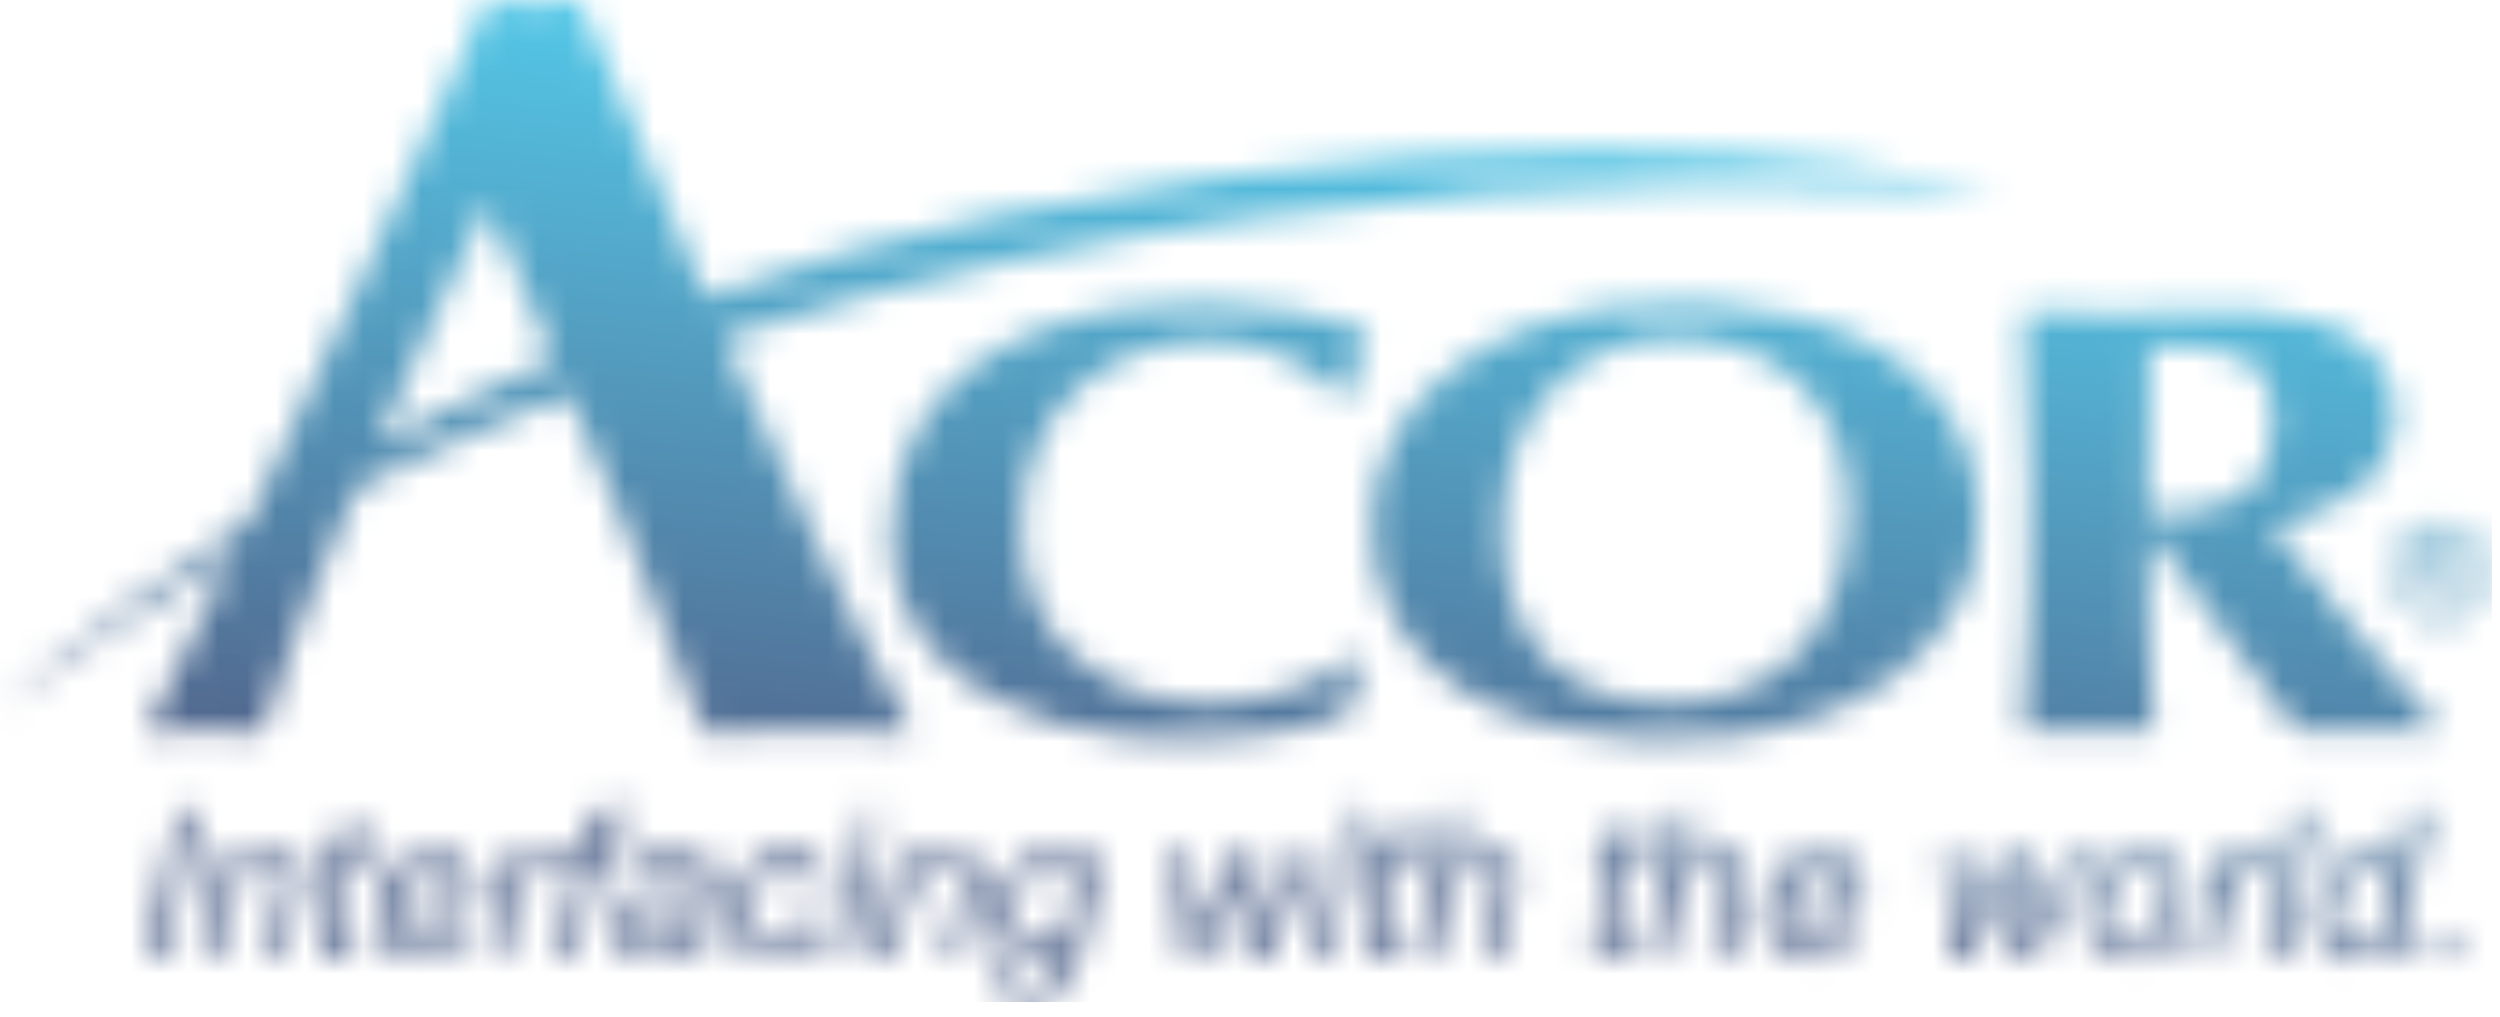 <svg viewBox="0 0 86 35" fill="none" xmlns="http://www.w3.org/2000/svg">
<mask id="mask0_486_45291" style="mask-type:luminance" maskUnits="userSpaceOnUse" x="0" y="0" width="86" height="35">
<path d="M16.78 7.03L19.05 12.35C16.84 13.33 14.8 14.35 12.94 15.37L14.75 11.35C15.38 9.93 16.06 8.49 16.77 7.03M30.66 18.48C30.66 21.92 33.29 24.05 36.5 24.93C39.41 25.73 43.72 25.6 46.34 24.58C46.38 24.28 46.45 23.99 46.56 23.68C46.67 23.38 46.8 23.08 46.94 22.79L46.58 22.62C45.34 23.63 43.22 24.2 41.63 24.2C39.17 24.2 36.87 23.22 35.72 20.93C34.93 19.35 34.97 16.85 35.71 15.27C36.42 13.73 37.63 12.66 39.19 12.12C40.74 11.59 42.56 11.62 43.97 12.17C44.7 12.46 45.41 12.94 46.1 13.61H46.48C46.55 12.86 46.76 12.14 47.11 11.46C45.66 10.81 43.13 10.43 41.53 10.43C37.78 10.43 33.54 11.35 31.55 14.76C30.96 15.78 30.66 17.02 30.66 18.48ZM51.68 18.16C51.68 17.26 51.81 16.42 52.08 15.62C52.34 14.83 52.73 14.14 53.24 13.55C53.75 12.96 54.38 12.49 55.11 12.15C55.85 11.81 56.68 11.63 57.61 11.63C58.49 11.63 59.29 11.77 60.03 12.04C60.77 12.31 61.4 12.7 61.92 13.21C62.44 13.71 62.85 14.33 63.14 15.05C63.43 15.77 63.58 16.59 63.58 17.5C63.58 18.65 63.41 19.65 63.07 20.49C62.73 21.33 62.29 22.03 61.73 22.57C61.17 23.12 60.52 23.53 59.77 23.79C59.02 24.06 58.24 24.19 57.42 24.19C56.65 24.19 55.92 24.08 55.23 23.87C54.54 23.66 53.93 23.32 53.4 22.85C52.87 22.38 52.45 21.76 52.14 20.99C51.83 20.22 51.67 19.27 51.67 18.15L51.68 18.16ZM47.19 17.97C47.19 19.29 47.46 20.42 48.01 21.37C49.18 23.4 51.22 24.53 53.55 25.03C57.29 25.84 62 25.59 65.13 23.28C66.89 21.98 68.07 20.14 68.07 17.94C68.07 14.04 65.36 11.77 61.77 10.89C58.04 9.98 53.15 10.3 50.06 12.64C48.32 13.95 47.19 15.79 47.19 17.97ZM73.87 17.63C73.87 15.72 73.9 13.81 73.95 11.9C74.7 11.9 75.34 11.93 75.88 11.98C76.42 12.04 76.86 12.16 77.19 12.35C77.53 12.54 77.78 12.82 77.94 13.18C78.1 13.55 78.19 14.04 78.19 14.65C78.19 15.66 77.87 16.41 77.23 16.91C76.59 17.41 75.67 17.66 74.47 17.66C74.38 17.66 74.28 17.66 74.18 17.65C74.08 17.65 73.97 17.63 73.87 17.62V17.63ZM69.82 16.53C69.82 19.61 69.85 22.17 69.6 25.16H74.09C73.9 22.84 73.87 20.98 73.87 18.53H74.12L79.02 25.16H83.97C82 22.88 79.91 20.48 78.14 18.07C80.41 17.63 82.38 16.55 82.38 14.2C82.38 12.62 81.26 11.58 79.85 11.1C78.79 10.74 77.11 10.71 75.87 10.71C73.3 10.71 72.09 10.93 69.6 10.71L69.82 16.54V16.53ZM83.64 32.98L83.79 32.27H84.5L84.35 32.98H83.64ZM80.28 31.43C80.28 31.69 80.31 31.89 80.36 32.04C80.41 32.19 80.5 32.31 80.62 32.41C80.74 32.51 80.89 32.56 81.06 32.56C81.35 32.56 81.6 32.41 81.83 32.12C82.14 31.73 82.3 31.25 82.3 30.67C82.3 30.38 82.22 30.15 82.07 29.99C81.92 29.83 81.72 29.74 81.49 29.74C81.34 29.74 81.2 29.77 81.08 29.84C80.96 29.91 80.83 30.02 80.71 30.18C80.59 30.34 80.49 30.54 80.4 30.79C80.32 31.04 80.27 31.25 80.27 31.44L80.28 31.43ZM82 32.44C81.64 32.85 81.27 33.05 80.88 33.05C80.53 33.05 80.24 32.92 80.01 32.66C79.78 32.4 79.66 32.03 79.66 31.54C79.66 31.09 79.75 30.68 79.94 30.31C80.12 29.94 80.35 29.66 80.63 29.48C80.91 29.3 81.18 29.2 81.46 29.2C81.92 29.2 82.26 29.42 82.5 29.86L82.92 27.88H83.54L82.48 32.97H81.9L82.01 32.44H82ZM77.9 32.97L78.96 27.88H79.58L78.52 32.97H77.9ZM75.58 32.97L76.35 29.28H76.91L76.75 30.03C76.94 29.75 77.13 29.54 77.31 29.4C77.49 29.26 77.68 29.2 77.87 29.2C77.99 29.2 78.15 29.25 78.33 29.33L78.07 29.91C77.96 29.83 77.84 29.79 77.71 29.79C77.49 29.79 77.26 29.91 77.03 30.16C76.8 30.41 76.61 30.85 76.48 31.48L76.17 32.96H75.57L75.58 32.97ZM72.36 31.51C72.36 31.86 72.44 32.12 72.61 32.3C72.78 32.48 72.99 32.57 73.25 32.57C73.39 32.57 73.52 32.54 73.65 32.49C73.78 32.44 73.91 32.35 74.02 32.24C74.13 32.13 74.23 32 74.31 31.86C74.39 31.72 74.46 31.57 74.5 31.4C74.57 31.17 74.61 30.95 74.61 30.74C74.61 30.41 74.53 30.15 74.36 29.97C74.19 29.79 73.98 29.69 73.72 29.69C73.52 29.69 73.34 29.74 73.18 29.83C73.02 29.92 72.87 30.06 72.74 30.24C72.61 30.42 72.51 30.63 72.45 30.87C72.39 31.11 72.36 31.32 72.36 31.51ZM71.74 31.57C71.74 30.85 71.95 30.26 72.37 29.79C72.72 29.4 73.18 29.21 73.74 29.21C74.18 29.21 74.54 29.35 74.81 29.63C75.08 29.91 75.22 30.28 75.22 30.75C75.22 31.17 75.13 31.57 74.96 31.93C74.79 32.29 74.55 32.57 74.23 32.77C73.91 32.96 73.58 33.06 73.23 33.06C72.94 33.06 72.68 33 72.45 32.88C72.21 32.76 72.04 32.58 71.91 32.36C71.79 32.14 71.72 31.88 71.72 31.58L71.74 31.57ZM67.2 32.97L66.82 29.28H67.42L67.58 30.94L67.64 31.87C67.64 31.94 67.66 32.08 67.67 32.29C67.74 32.06 67.81 31.88 67.85 31.75C67.9 31.62 67.97 31.44 68.08 31.21L68.96 29.28H69.64L69.76 31.12C69.78 31.4 69.79 31.77 69.8 32.24C69.91 31.93 70.1 31.51 70.36 30.96L71.15 29.28H71.78L69.98 32.97H69.32L69.19 30.81C69.18 30.68 69.17 30.41 69.16 30.02C69.06 30.27 68.95 30.54 68.82 30.82L67.85 32.96H67.19L67.2 32.97ZM61.45 30.8H63.53C63.53 30.74 63.53 30.69 63.53 30.66C63.53 30.35 63.45 30.11 63.29 29.94C63.13 29.77 62.93 29.69 62.68 29.69C62.41 29.69 62.17 29.78 61.94 29.97C61.72 30.15 61.55 30.43 61.44 30.8H61.45ZM63.28 31.72L63.89 31.78C63.8 32.08 63.6 32.37 63.28 32.64C62.96 32.91 62.59 33.05 62.15 33.05C61.88 33.05 61.63 32.99 61.4 32.86C61.17 32.73 61 32.55 60.88 32.31C60.76 32.07 60.7 31.8 60.7 31.49C60.7 31.09 60.79 30.7 60.98 30.32C61.17 29.94 61.41 29.66 61.7 29.48C62 29.3 62.32 29.21 62.66 29.21C63.1 29.21 63.45 29.35 63.71 29.62C63.97 29.89 64.1 30.26 64.1 30.73C64.1 30.91 64.08 31.09 64.05 31.28H61.33C61.33 31.35 61.32 31.42 61.32 31.47C61.32 31.82 61.4 32.08 61.56 32.26C61.72 32.44 61.91 32.53 62.14 32.53C62.36 32.53 62.57 32.46 62.78 32.32C62.99 32.18 63.15 31.98 63.27 31.71L63.28 31.72ZM56.62 32.97L57.69 27.88H58.31L57.9 29.83C58.13 29.6 58.34 29.44 58.54 29.34C58.74 29.24 58.94 29.19 59.15 29.19C59.45 29.19 59.68 29.27 59.85 29.43C60.02 29.59 60.1 29.8 60.1 30.07C60.1 30.2 60.06 30.44 59.98 30.78L59.5 32.95H58.88L59.37 30.72C59.44 30.4 59.48 30.19 59.48 30.11C59.48 29.99 59.44 29.89 59.36 29.82C59.28 29.74 59.16 29.71 59.01 29.71C58.79 29.71 58.58 29.77 58.37 29.89C58.17 30.01 58.01 30.17 57.9 30.38C57.79 30.59 57.68 30.92 57.59 31.38L57.26 32.96H56.64L56.62 32.97ZM56.11 32.46L56.01 32.97C55.86 33.01 55.71 33.03 55.57 33.03C55.32 33.03 55.12 32.97 54.97 32.85C54.86 32.76 54.8 32.63 54.8 32.47C54.8 32.39 54.83 32.2 54.89 31.91L55.34 29.76H54.84L54.94 29.28H55.44L55.63 28.38L56.35 27.95L56.07 29.29H56.69L56.58 29.77H55.97L55.54 31.81C55.49 32.07 55.46 32.22 55.46 32.28C55.46 32.35 55.48 32.41 55.52 32.45C55.56 32.49 55.63 32.51 55.73 32.51C55.87 32.51 55.99 32.5 56.1 32.47L56.11 32.46ZM48.72 32.97L49.79 27.88H50.41L50 29.83C50.23 29.6 50.44 29.44 50.64 29.34C50.84 29.24 51.04 29.19 51.25 29.19C51.55 29.19 51.78 29.27 51.95 29.43C52.12 29.59 52.2 29.8 52.2 30.07C52.2 30.2 52.16 30.44 52.08 30.78L51.6 32.95H50.98L51.47 30.72C51.54 30.4 51.58 30.19 51.58 30.11C51.58 29.99 51.54 29.89 51.46 29.82C51.38 29.74 51.26 29.71 51.11 29.71C50.89 29.71 50.68 29.77 50.47 29.89C50.27 30.01 50.11 30.17 50 30.38C49.89 30.59 49.78 30.92 49.69 31.38L49.36 32.96H48.74L48.72 32.97ZM48.21 32.46L48.11 32.97C47.96 33.01 47.81 33.03 47.67 33.03C47.42 33.03 47.22 32.97 47.07 32.85C46.96 32.76 46.9 32.63 46.9 32.47C46.9 32.39 46.93 32.2 46.99 31.91L47.44 29.76H46.94L47.04 29.28H47.54L47.73 28.38L48.45 27.95L48.17 29.29H48.79L48.68 29.77H48.07L47.64 31.81C47.59 32.07 47.56 32.22 47.56 32.28C47.56 32.35 47.58 32.41 47.62 32.45C47.66 32.49 47.73 32.51 47.83 32.51C47.97 32.51 48.09 32.5 48.2 32.47L48.21 32.46ZM45.16 32.97L45.93 29.28H46.55L45.78 32.97H45.16ZM46.08 28.59L46.23 27.88H46.85L46.7 28.59H46.08ZM40.74 32.97L40.36 29.28H40.96L41.12 30.94L41.18 31.87C41.18 31.94 41.2 32.08 41.21 32.29C41.28 32.06 41.34 31.88 41.39 31.75C41.44 31.62 41.51 31.44 41.62 31.21L42.5 29.28H43.18L43.3 31.12C43.32 31.4 43.33 31.77 43.34 32.24C43.45 31.93 43.64 31.51 43.9 30.96L44.69 29.28H45.32L43.52 32.97H42.86L42.73 30.81C42.72 30.68 42.71 30.41 42.7 30.02C42.6 30.27 42.49 30.54 42.36 30.82L41.39 32.96H40.73L40.74 32.97ZM34.87 31.34C34.87 31.59 34.9 31.78 34.94 31.91C35.01 32.09 35.11 32.22 35.24 32.32C35.37 32.41 35.51 32.46 35.67 32.46C35.88 32.46 36.08 32.39 36.29 32.24C36.49 32.1 36.66 31.87 36.79 31.57C36.92 31.27 36.98 30.98 36.98 30.7C36.98 30.4 36.9 30.16 36.73 29.98C36.56 29.8 36.35 29.71 36.11 29.71C35.96 29.71 35.81 29.75 35.67 29.83C35.53 29.91 35.39 30.04 35.27 30.21C35.15 30.38 35.05 30.58 34.99 30.81C34.93 31.04 34.89 31.22 34.89 31.34H34.87ZM34.08 33.3L34.72 33.36C34.72 33.5 34.73 33.61 34.77 33.68C34.81 33.75 34.87 33.81 34.96 33.85C35.07 33.9 35.22 33.93 35.4 33.93C35.78 33.93 36.05 33.83 36.22 33.64C36.33 33.51 36.43 33.22 36.52 32.78L36.58 32.48C36.25 32.81 35.91 32.97 35.54 32.97C35.17 32.97 34.86 32.83 34.61 32.56C34.36 32.29 34.23 31.9 34.23 31.4C34.23 30.99 34.33 30.61 34.53 30.26C34.73 29.91 34.96 29.65 35.23 29.48C35.5 29.3 35.78 29.21 36.07 29.21C36.55 29.21 36.92 29.43 37.19 29.89L37.32 29.29H37.9L37.15 32.85C37.07 33.24 36.96 33.55 36.83 33.77C36.7 33.99 36.51 34.16 36.28 34.28C36.05 34.4 35.77 34.46 35.47 34.46C35.17 34.46 34.92 34.42 34.71 34.35C34.5 34.27 34.34 34.16 34.23 34.01C34.12 33.86 34.07 33.69 34.07 33.5C34.07 33.44 34.07 33.38 34.08 33.31V33.3ZM30.17 32.97L30.94 29.28H31.51L31.38 29.92C31.63 29.67 31.86 29.49 32.08 29.37C32.3 29.26 32.52 29.2 32.75 29.2C33.05 29.2 33.29 29.28 33.46 29.44C33.63 29.6 33.72 29.82 33.72 30.09C33.72 30.23 33.69 30.44 33.62 30.73L33.12 32.96H32.5L33.02 30.63C33.07 30.4 33.1 30.24 33.1 30.13C33.1 30.01 33.06 29.91 32.97 29.83C32.88 29.75 32.76 29.72 32.6 29.72C32.27 29.72 31.98 29.83 31.72 30.07C31.46 30.3 31.28 30.7 31.16 31.26L30.8 32.97H30.18H30.17ZM28.58 32.97L29.35 29.28H29.97L29.2 32.97H28.58ZM29.5 28.59L29.65 27.88H30.27L30.12 28.59H29.5ZM27.58 31.62L28.21 31.68C28.05 32.14 27.83 32.48 27.54 32.7C27.25 32.92 26.92 33.03 26.55 33.03C26.15 33.03 25.82 32.9 25.57 32.64C25.32 32.38 25.2 32.02 25.2 31.56C25.2 31.16 25.28 30.76 25.44 30.38C25.6 29.99 25.83 29.7 26.13 29.5C26.43 29.3 26.77 29.2 27.15 29.2C27.53 29.2 27.86 29.31 28.09 29.54C28.32 29.76 28.44 30.06 28.44 30.43L27.82 30.47C27.82 30.24 27.75 30.05 27.62 29.92C27.49 29.79 27.31 29.72 27.09 29.72C26.84 29.72 26.62 29.8 26.43 29.96C26.25 30.12 26.1 30.36 25.99 30.68C25.88 31 25.83 31.32 25.83 31.62C25.83 31.92 25.9 32.17 26.04 32.33C26.18 32.49 26.35 32.57 26.55 32.57C26.75 32.57 26.95 32.49 27.14 32.34C27.33 32.19 27.47 31.95 27.58 31.63V31.62ZM23.81 31.09C23.72 31.12 23.63 31.15 23.53 31.17C23.43 31.19 23.26 31.21 23.02 31.23C22.65 31.26 22.4 31.3 22.25 31.35C22.1 31.4 21.99 31.48 21.91 31.59C21.83 31.7 21.8 31.82 21.8 31.95C21.8 32.13 21.86 32.27 21.98 32.38C22.1 32.49 22.27 32.55 22.5 32.55C22.71 32.55 22.91 32.5 23.1 32.39C23.29 32.28 23.44 32.13 23.56 31.93C23.67 31.73 23.76 31.45 23.82 31.09H23.81ZM23.57 32.5C23.35 32.69 23.14 32.82 22.94 32.91C22.74 33 22.52 33.04 22.29 33.04C21.95 33.04 21.68 32.94 21.47 32.74C21.26 32.54 21.16 32.29 21.16 31.97C21.16 31.76 21.21 31.58 21.3 31.42C21.39 31.26 21.52 31.14 21.67 31.04C21.83 30.94 22.01 30.88 22.24 30.83C22.38 30.8 22.65 30.78 23.05 30.76C23.45 30.74 23.73 30.7 23.9 30.64C23.95 30.47 23.97 30.33 23.97 30.21C23.97 30.06 23.92 29.95 23.81 29.87C23.66 29.76 23.45 29.7 23.17 29.7C22.91 29.7 22.69 29.76 22.52 29.88C22.35 30 22.23 30.16 22.15 30.38L21.52 30.32C21.65 29.96 21.85 29.68 22.13 29.48C22.41 29.29 22.76 29.19 23.19 29.19C23.64 29.19 24 29.3 24.27 29.52C24.47 29.68 24.57 29.89 24.57 30.15C24.57 30.35 24.54 30.57 24.49 30.83L24.29 31.75C24.23 32.04 24.19 32.28 24.19 32.46C24.19 32.58 24.21 32.74 24.27 32.96H23.64C23.61 32.84 23.58 32.69 23.57 32.5ZM19.18 32.96L19.86 29.76H19.31L19.41 29.28H19.97L20.08 28.76C20.13 28.5 20.19 28.31 20.25 28.2C20.31 28.09 20.4 27.99 20.54 27.91C20.67 27.84 20.85 27.8 21.08 27.8C21.24 27.8 21.47 27.83 21.77 27.9L21.66 28.45C21.45 28.4 21.27 28.37 21.13 28.37C21.01 28.37 20.91 28.4 20.85 28.46C20.79 28.52 20.73 28.66 20.69 28.89L20.61 29.28H21.32L21.22 29.76H20.51L19.83 32.96H19.21H19.18ZM16.75 32.96L17.52 29.27H18.08L17.92 30.02C18.11 29.74 18.3 29.53 18.48 29.39C18.66 29.25 18.85 29.19 19.04 29.19C19.16 29.19 19.32 29.24 19.5 29.32L19.24 29.9C19.13 29.82 19.01 29.78 18.88 29.78C18.66 29.78 18.43 29.9 18.2 30.15C17.97 30.4 17.78 30.84 17.65 31.47L17.34 32.95H16.74L16.75 32.96ZM13.67 30.79H15.75C15.75 30.73 15.75 30.68 15.75 30.65C15.75 30.34 15.67 30.1 15.51 29.93C15.35 29.76 15.15 29.68 14.9 29.68C14.63 29.68 14.38 29.77 14.16 29.96C13.94 30.14 13.77 30.42 13.66 30.79H13.67ZM15.5 31.71L16.11 31.77C16.02 32.07 15.82 32.36 15.5 32.63C15.18 32.9 14.81 33.04 14.37 33.04C14.1 33.04 13.85 32.98 13.62 32.85C13.39 32.72 13.22 32.54 13.1 32.3C12.98 32.06 12.92 31.79 12.92 31.48C12.92 31.08 13.01 30.69 13.2 30.31C13.39 29.93 13.63 29.65 13.92 29.47C14.22 29.29 14.54 29.2 14.88 29.2C15.32 29.2 15.67 29.34 15.94 29.61C16.2 29.88 16.33 30.25 16.33 30.72C16.33 30.9 16.31 31.08 16.28 31.27H13.56C13.56 31.34 13.55 31.41 13.55 31.46C13.55 31.81 13.63 32.07 13.79 32.25C13.95 32.43 14.14 32.52 14.37 32.52C14.59 32.52 14.8 32.45 15.01 32.31C15.22 32.17 15.38 31.97 15.5 31.7V31.71ZM12.28 32.45L12.18 32.96C12.03 33 11.88 33.02 11.74 33.02C11.49 33.02 11.29 32.96 11.14 32.84C11.03 32.75 10.97 32.62 10.97 32.46C10.97 32.38 11 32.19 11.06 31.9L11.51 29.75H11.01L11.11 29.27H11.61L11.8 28.37L12.52 27.94L12.24 29.28H12.86L12.75 29.76H12.14L11.71 31.8C11.66 32.06 11.63 32.21 11.63 32.27C11.63 32.34 11.65 32.4 11.69 32.44C11.73 32.48 11.8 32.5 11.9 32.5C12.04 32.5 12.16 32.49 12.27 32.46L12.28 32.45ZM6.86 32.96L7.63 29.27H8.2L8.07 29.91C8.32 29.66 8.55 29.48 8.77 29.36C8.99 29.25 9.21 29.19 9.44 29.19C9.74 29.19 9.98 29.27 10.15 29.43C10.32 29.59 10.41 29.81 10.41 30.08C10.41 30.22 10.38 30.43 10.31 30.72L9.81 32.95H9.19L9.71 30.62C9.76 30.39 9.79 30.23 9.79 30.12C9.79 30 9.75 29.9 9.66 29.82C9.57 29.74 9.45 29.71 9.29 29.71C8.96 29.71 8.67 29.82 8.41 30.06C8.15 30.29 7.97 30.69 7.85 31.25L7.49 32.96H6.87H6.86ZM5.06 32.96L6.13 27.87H6.8L5.73 32.96H5.06ZM83.5 19.54H83.87C84.05 19.54 84.16 19.51 84.23 19.46C84.29 19.41 84.33 19.34 84.33 19.25C84.33 19.2 84.31 19.15 84.28 19.1C84.25 19.06 84.21 19.02 84.15 19C84.09 18.98 83.99 18.97 83.85 18.97H83.51V19.53L83.5 19.54ZM83.2 20.59V18.72H83.84C84.06 18.72 84.22 18.74 84.32 18.77C84.42 18.8 84.5 18.86 84.56 18.95C84.62 19.04 84.65 19.13 84.65 19.22C84.65 19.36 84.6 19.48 84.5 19.58C84.4 19.68 84.27 19.74 84.11 19.75C84.18 19.78 84.23 19.81 84.27 19.85C84.35 19.92 84.44 20.05 84.55 20.22L84.78 20.59H84.41L84.24 20.3C84.11 20.07 84 19.92 83.92 19.86C83.87 19.82 83.78 19.8 83.68 19.8H83.5V20.59H83.2ZM83.96 18.18C83.72 18.18 83.48 18.24 83.25 18.37C83.02 18.49 82.84 18.67 82.71 18.91C82.58 19.14 82.51 19.38 82.51 19.64C82.51 19.9 82.57 20.13 82.7 20.36C82.83 20.59 83.01 20.77 83.24 20.9C83.47 21.03 83.71 21.09 83.96 21.09C84.21 21.09 84.45 21.03 84.68 20.9C84.91 20.77 85.09 20.59 85.22 20.36C85.35 20.13 85.41 19.89 85.41 19.64C85.41 19.39 85.34 19.15 85.22 18.91C85.09 18.68 84.91 18.5 84.68 18.37C84.45 18.25 84.21 18.18 83.97 18.18H83.96ZM83.96 17.89C84.25 17.89 84.54 17.96 84.81 18.11C85.09 18.26 85.3 18.47 85.46 18.75C85.61 19.03 85.69 19.32 85.69 19.62C85.69 19.92 85.61 20.21 85.46 20.48C85.31 20.76 85.09 20.97 84.82 21.12C84.54 21.27 84.26 21.35 83.96 21.35C83.66 21.35 83.37 21.27 83.09 21.12C82.81 20.97 82.6 20.75 82.45 20.48C82.3 20.2 82.22 19.92 82.22 19.62C82.22 19.32 82.3 19.03 82.45 18.75C82.61 18.47 82.82 18.26 83.1 18.11C83.38 17.96 83.66 17.89 83.96 17.89ZM31.37 25.16C29.33 21.57 26.74 15.76 24.91 11.62C37.67 7.51 49.93 6.46 58.23 6.33C63.25 6.25 66.97 6.48 68.79 6.68C68.79 6.68 56.06 2.91 34.34 7.39C30.75 8.13 27.39 9.1 24.29 10.21L19.92 0C18.54 0.24 18.17 0.25 16.78 0L12.55 9.36L8.54 17.98C3.03 21.48 0 24.39 0 24.39C2.6 22.41 5.29 20.65 8.02 19.07L5.01 25.2C5.82 25.1 8.22 25.08 9.01 25.2C9.79 22.8 10.77 20.19 11.82 17.84L12.3 16.77C14.71 15.57 17.13 14.51 19.56 13.56L21.39 17.84L24.24 25.2C25.62 25.08 29.96 25.1 31.38 25.2L31.37 25.16Z" fill="white"></path>
</mask>
<g mask="url(#mask0_486_45291)">
<path d="M85.72 0H0V34.47H85.72V0Z" fill="url(#paint0_linear_486_45291)"></path>
</g>
<defs>
<linearGradient id="paint0_linear_486_45291" x1="41.48" y1="29.71" x2="44.49" y2="2.56" gradientUnits="userSpaceOnUse">
<stop stop-color="#52658C"></stop>
<stop offset="1" stop-color="#53C8E8"></stop>
</linearGradient>
</defs>
</svg>
